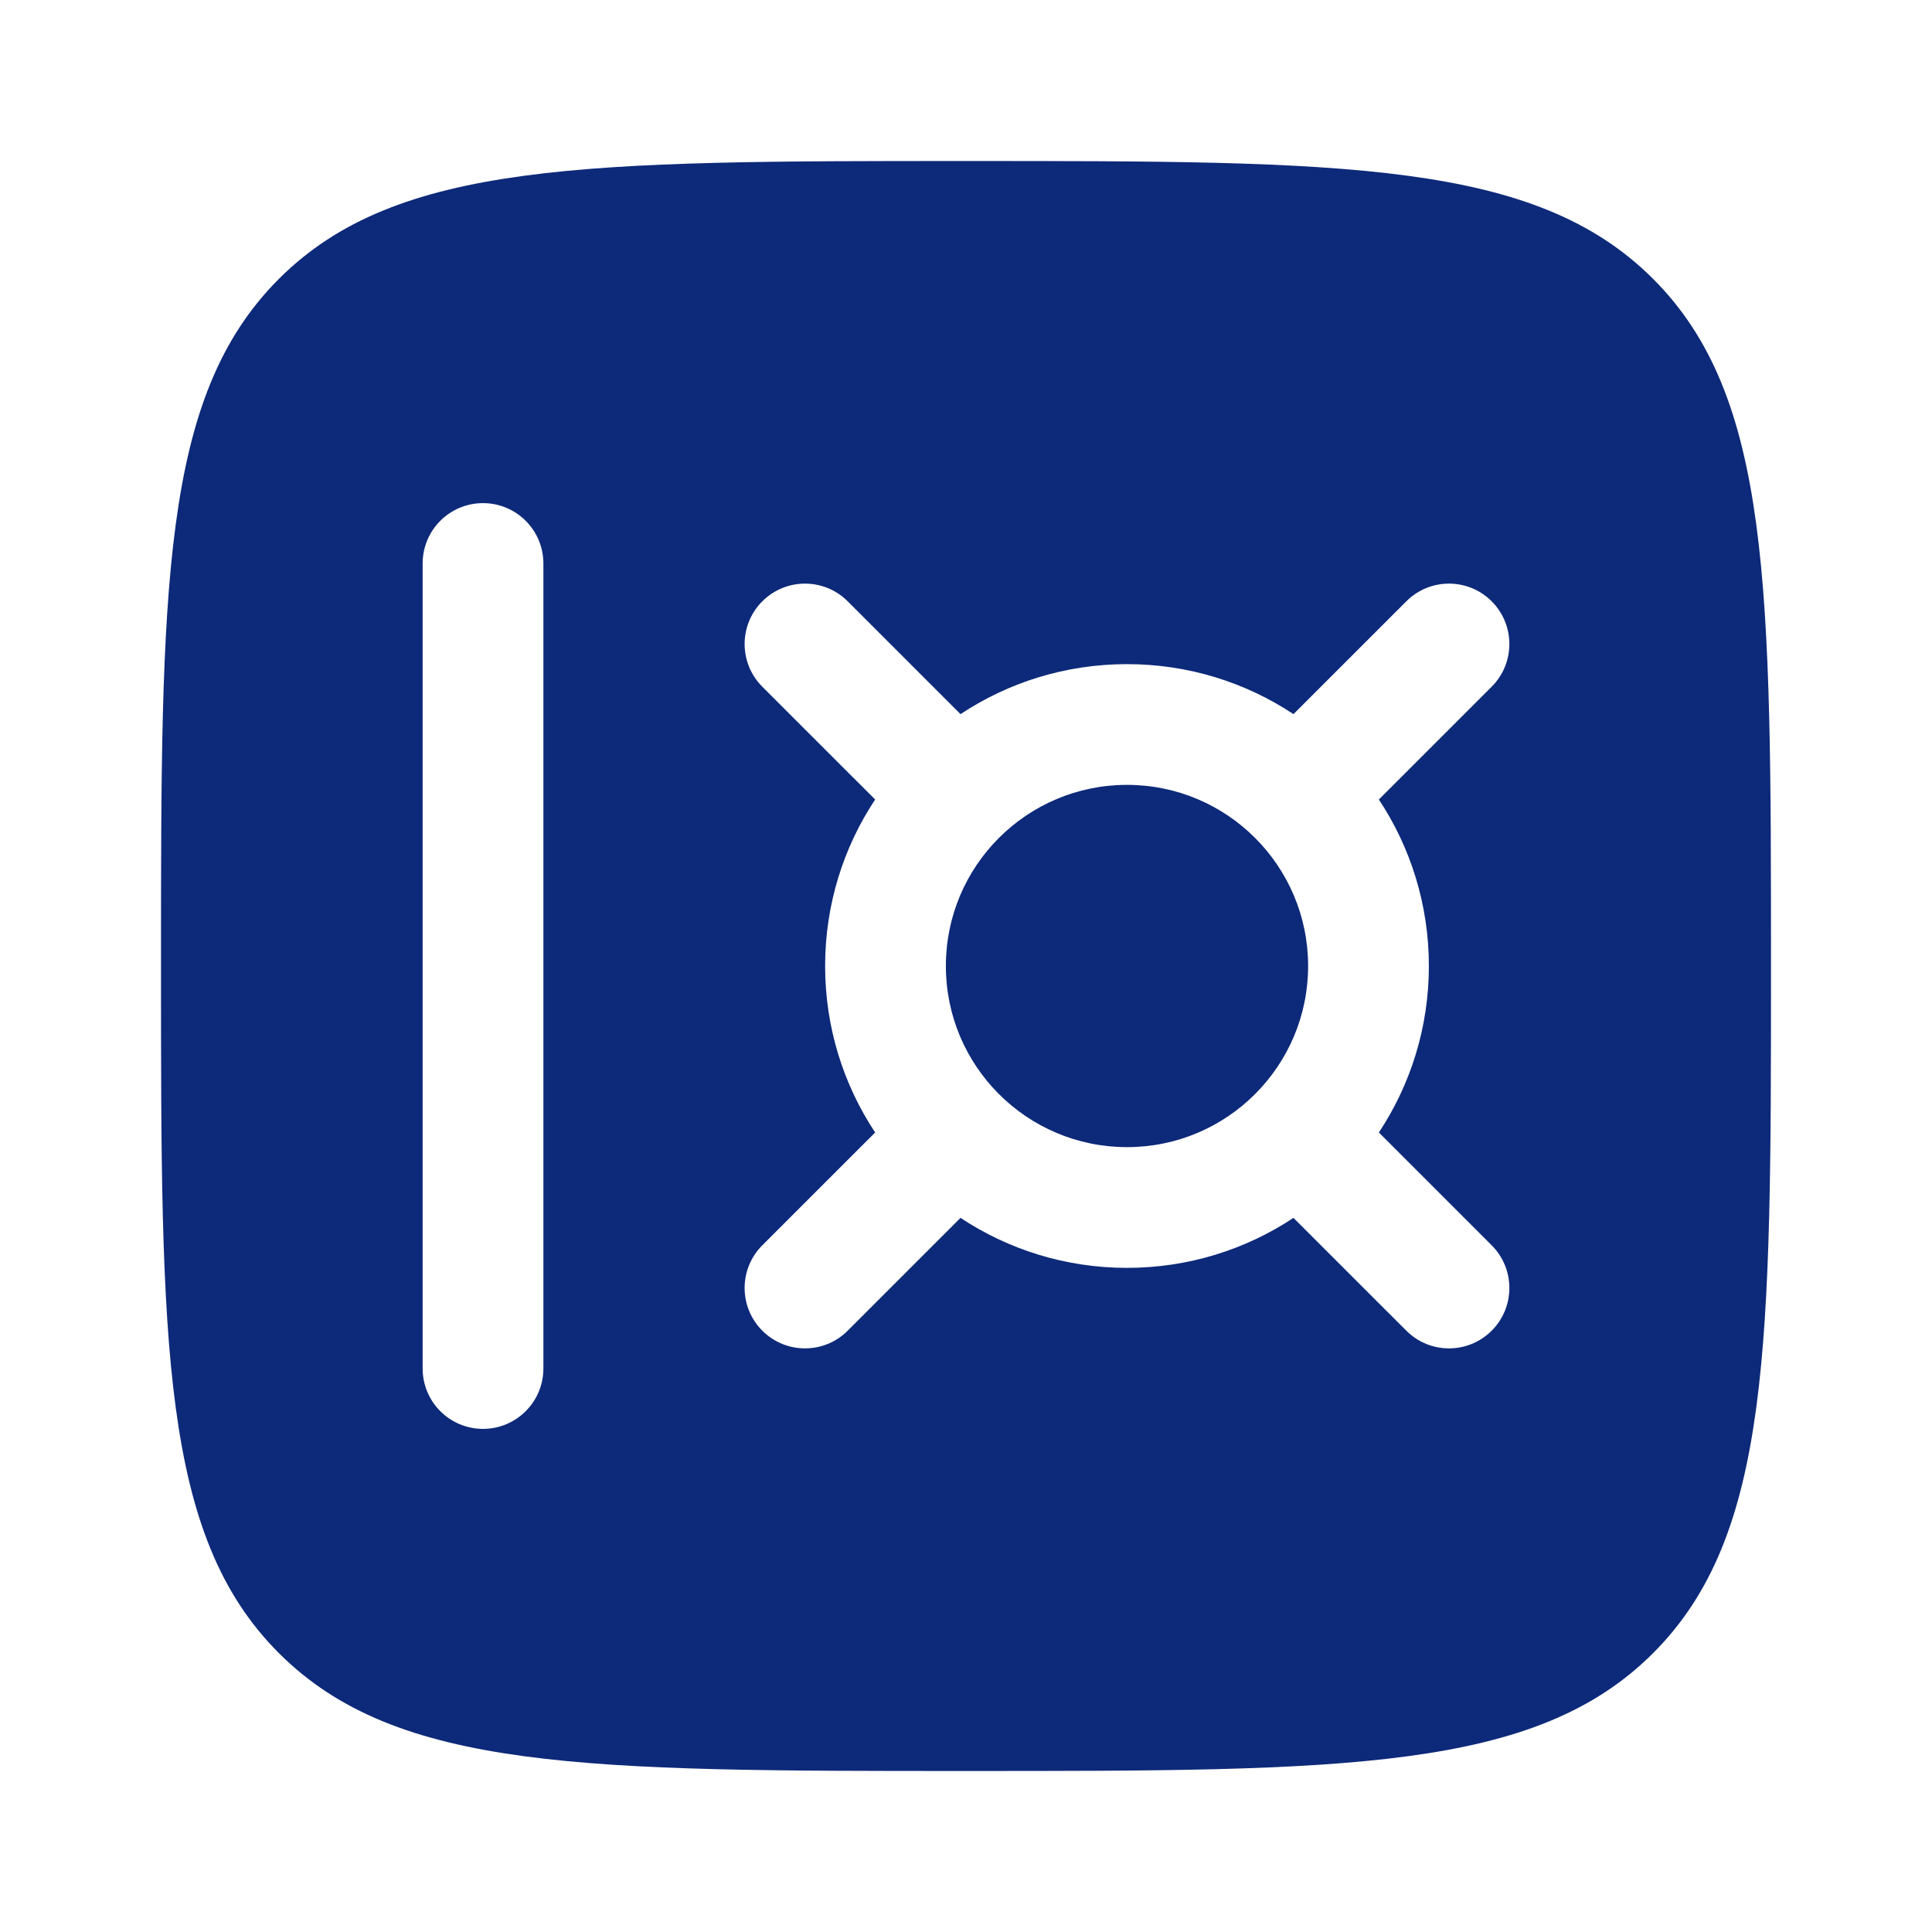 <svg width="74" height="74" viewBox="0 0 74 74" fill="none" xmlns="http://www.w3.org/2000/svg">
<path d="M36.229 37C36.229 33.169 39.335 30.062 43.167 30.062C46.998 30.062 50.104 33.169 50.104 37C50.104 40.831 46.998 43.938 43.167 43.938C39.335 43.938 36.229 40.831 36.229 37Z" fill="#0D2979"/>
<path fill-rule="evenodd" clip-rule="evenodd" d="M10.682 10.682C6.167 15.197 6.167 22.465 6.167 37C6.167 51.535 6.167 58.803 10.682 63.318C15.198 67.833 22.465 67.833 37 67.833C51.535 67.833 58.803 67.833 63.318 63.318C67.833 58.803 67.833 51.535 67.833 37C67.833 22.465 67.833 15.197 63.318 10.682C58.803 6.167 51.535 6.167 37 6.167C22.465 6.167 15.198 6.167 10.682 10.682ZM20.813 21.583C20.813 20.306 19.777 19.271 18.5 19.271C17.223 19.271 16.188 20.306 16.188 21.583L16.188 52.417C16.188 53.694 17.223 54.729 18.5 54.729C19.777 54.729 20.813 53.694 20.813 52.417L20.813 21.583ZM32.469 23.032C31.566 22.128 30.101 22.128 29.198 23.032C28.295 23.935 28.295 25.399 29.198 26.302L33.52 30.623C32.309 32.451 31.604 34.643 31.604 37C31.604 39.357 32.309 41.549 33.52 43.377L29.198 47.698C28.295 48.601 28.295 50.065 29.198 50.968C30.101 51.872 31.566 51.872 32.469 50.968L36.79 46.647C38.618 47.858 40.81 48.562 43.167 48.562C45.523 48.562 47.715 47.858 49.543 46.647L53.865 50.968C54.768 51.872 56.232 51.872 57.135 50.968C58.038 50.065 58.038 48.601 57.135 47.698L52.814 43.377C54.024 41.549 54.729 39.357 54.729 37C54.729 34.643 54.024 32.451 52.814 30.623L57.135 26.302C58.038 25.399 58.038 23.935 57.135 23.032C56.232 22.128 54.768 22.128 53.865 23.032L49.543 27.353C47.715 26.142 45.523 25.438 43.167 25.438C40.81 25.438 38.618 26.142 36.79 27.353L32.469 23.032Z" fill="#0D2979"/>
</svg>
